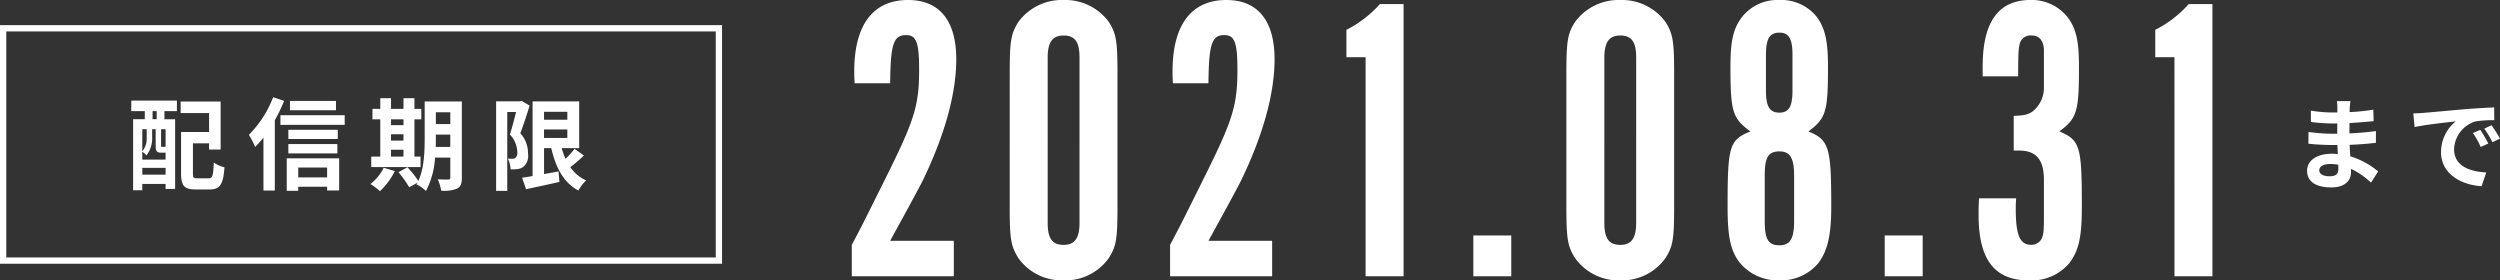 <svg xmlns="http://www.w3.org/2000/svg" viewBox="0 0 398.176 44.655"><rect x="0" y="0" width="398.176" height="44.655" fill="#333333" stroke="none"/><g fill="#fff"><path d="M372.432 26.905c0 .912-.544 1.168-1.392 1.168-1.088 0-1.648-.384-1.648-.976 0-.544.608-.976 1.728-.976a8.49 8.49 0 011.3.112c.012.272.012.5.012.672zm6.336.4a12.256 12.256 0 00-4.432-2.4c-.048-.608-.08-1.248-.112-1.84a49.022 49.022 0 004.192-.32v-1.868c-1.3.16-2.624.3-4.224.368l.016-1.648c1.52-.08 2.8-.208 3.84-.3L378 17.469a33.2 33.2 0 01-3.776.384l.016-.624a10.591 10.591 0 01.112-1.12h-2.16a6.342 6.342 0 01.08 1.088v.72h-.784a20.974 20.974 0 01-3.44-.3l.016 1.808a26.386 26.386 0 003.44.24h.752v1.64h-.756a28.743 28.743 0 01-3.824-.288l-.016 1.872c1.056.128 2.88.208 3.808.208h.816c.016.464.032.96.064 1.44a9.725 9.725 0 00-.976-.048c-2.448 0-3.92 1.12-3.92 2.72 0 1.68 1.344 2.64 3.872 2.64 2.1 0 3.12-1.04 3.12-2.4 0-.16 0-.352-.016-.56a12 12 0 013.204 2.196zm16.272-6.62l-1.184.5a12.345 12.345 0 011.244 2.22l1.216-.544a20.969 20.969 0 00-1.276-2.176zm1.792-.736l-1.168.544a14.076 14.076 0 011.312 2.16l1.2-.576a23.933 23.933 0 00-1.344-2.128zm-12.464-1.888l.208 2.176c1.84-.4 5.168-.752 6.544-.9a6.283 6.283 0 00-2.336 4.88c0 3.44 3.136 5.232 6.464 5.44l.736-2.192c-2.688-.128-5.12-1.072-5.12-3.68a4.81 4.81 0 013.344-4.432 16.362 16.362 0 013.056-.208l-.016-2.04c-1.12.048-2.848.144-4.48.272-2.9.256-5.52.5-6.848.608-.304.028-.912.06-1.552.076z"/><path d="M151.915 44.005V38.35h-10.14q4.875-8.873 5.265-9.75c3.445-7.15 5.265-13.715 5.265-19.175 0-6.11-2.665-9.425-7.67-9.425-5.59 0-8.58 3.965-8.58 11.375 0 .325 0 1.04.065 1.885h5.655c.065-6.24.52-7.67 2.535-7.67 1.625 0 2.08 1.17 2.08 5.46 0 5.46-.65 7.8-4.615 15.86-4.42 8.905-4.42 8.905-6.11 12.09v5.005zm8.9-11.05c0 5.135.195 6.24 1.365 8.125a8.492 8.492 0 007.22 3.575 8.492 8.492 0 007.215-3.575c1.17-1.885 1.365-2.925 1.365-8.125v-21.32c0-5.135-.195-6.24-1.365-8.125A8.607 8.607 0 00169.4 0a8.607 8.607 0 00-7.215 3.51c-1.17 1.885-1.365 2.99-1.365 8.125zm11.12 2.535c0 2.47-.78 3.51-2.535 3.51-1.82 0-2.535-1.04-2.535-3.51V9.165c0-2.47.78-3.51 2.535-3.51 1.82 0 2.535 1.04 2.535 3.51zm30.68 8.515V38.35h-10.14q4.875-8.873 5.265-9.75c3.445-7.15 5.26-13.715 5.26-19.175C203 3.315 200.335 0 195.33 0c-5.59 0-8.58 3.965-8.58 11.375 0 .325 0 1.04.065 1.885h5.655c.065-6.24.52-7.67 2.535-7.67 1.625 0 2.08 1.17 2.08 5.46 0 5.46-.65 7.8-4.615 15.86-4.42 8.905-4.42 8.905-6.11 12.09v5.005zm14.885 0h6.045V.65h-3.77a18.144 18.144 0 01-5.33 4.1v4.355h3.055zm17.16 0h6.04v-6.5h-6.04zm14.82-11.05c0 5.135.195 6.24 1.365 8.125a8.492 8.492 0 007.215 3.575 8.492 8.492 0 007.215-3.575c1.17-1.885 1.365-2.925 1.365-8.125v-21.32c0-5.135-.2-6.24-1.365-8.125A8.607 8.607 0 00258.06 0a8.607 8.607 0 00-7.215 3.51c-1.17 1.885-1.365 2.99-1.365 8.125zm11.115 2.535c0 2.47-.78 3.51-2.535 3.51-1.82 0-2.535-1.04-2.535-3.51V9.165c0-2.47.78-3.51 2.535-3.51 1.82 0 2.535 1.04 2.535 3.51zm27.43-14.56c2.795-2.08 3.12-3.12 3.12-10.27 0-4.16-.455-6.11-1.755-7.93A7.212 7.212 0 00283.41 0a7.212 7.212 0 00-5.98 2.73c-1.365 1.82-1.82 3.77-1.82 7.865 0 7.215.325 8.255 3.185 10.335-3.38 1.365-3.64 2.34-3.64 12.025 0 4.745.455 6.955 1.95 8.905a7.913 7.913 0 006.305 2.795 7.779 7.779 0 006.24-2.8c1.43-1.95 2.015-4.42 2.015-8.905 0-9.485-.325-10.655-3.64-12.02zm-6.76-12.22c0-2.535.585-3.51 2.145-3.51 1.495 0 2.08.975 2.08 3.51v5.72c0 2.535-.585 3.51-2.08 3.51-1.56 0-2.145-.975-2.145-3.51zm-.195 19.24c0-2.925.585-3.835 2.34-3.835 1.69 0 2.34 1.04 2.34 3.835v7.28c0 2.8-.65 3.835-2.34 3.835-1.755 0-2.34-.91-2.34-3.835zm19.11 16.055h6.045v-6.5h-6.045zm15.015-12.415c-.065 1.235-.065 1.755-.065 2.665 0 7.085 2.535 10.4 7.995 10.4a7.853 7.853 0 006.5-2.8c1.495-2.015 1.95-4.16 1.95-8.97 0-9.62-.26-10.53-3.575-11.96 2.795-2.08 3.12-3.12 3.12-10.27 0-4.16-.455-6.11-1.82-7.93a7.318 7.318 0 00-5.85-2.73c-5.135 0-7.67 3.445-7.67 10.6v1.56h5.655c0-3.965.065-4.225.2-4.94a1.781 1.781 0 012.015-1.56c1.17 0 1.885.91 1.885 2.4v5.785a4.8 4.8 0 01-1.43 3.575c-.78.78-1.5.975-3.38 1.04v5.525h.845c2.73 0 3.965 1.43 3.965 4.68v5.915c0 2.34-.065 2.665-.325 3.38a1.874 1.874 0 01-1.69 1.04c-1.82 0-2.47-1.56-2.47-5.72 0-.52 0-.91.065-1.69zm31.135 12.415h6.045V.65H348.6a18.144 18.144 0 01-5.33 4.1v4.355h3.055z"/><path d="M24.952 18.989H24.3v-1.284h.656zm1.424 4.416a.349.349 0 01-.08-.064c-.032.048-.064.048-.208.048H25.8c-.128 0-.144-.016-.144-.224v-2.592h.72zm-3.712 4.416v-1.088h3.712v1.088zm.7-7.248v1.248a3.26 3.26 0 01-.7 2.288v-3.536zm2.864 3.744h.144v1.1H22.66v-1.26a4.806 4.806 0 01.672.592 4.413 4.413 0 00.9-2.912v-1.264h.56v2.592c0 .944.208 1.152.9 1.152zM20.9 17.705h2.16v1.28h-1.856v11.32h1.456v-1.012h3.712v.8h1.52v-11.1h-1.7v-1.288h1.984v-1.68H20.92zm10.548 10.692c-.624 0-.72-.08-.72-.752v-4.816H33.3v.992h1.84v-7.648h-6.368v1.84H33.3v3.008h-4.46v6.64c0 1.968.56 2.512 2.336 2.512H33.4c1.648 0 2.16-.816 2.352-3.52a5.391 5.391 0 01-1.7-.752c-.1 2.112-.192 2.5-.816 2.5zm22.064-12.32h-7.328v1.488h7.328zM43.5 15.485a17.023 17.023 0 01-3.86 5.984 12.326 12.326 0 01.992 1.936 15.585 15.585 0 001.328-1.5v8.444h1.808v-11.2a25.948 25.948 0 001.488-3.088zm8.6 11.2v1.568h-4.6v-1.568zm-6.432 3.7H47.5v-.644h4.6v.592h1.92v-5.12h-8.352zm.256-5.952h7.808v-1.492h-7.808zm7.876-3.764h-7.872v1.472H53.8zm-9.136-2.32v1.536H54.9v-1.536zm17.616 5.504h1.984v1.088H62.28zm1.984-4.848v.928H62.28v-.928zm-1.984 2.384h1.984v1.008H62.28zm4.7 3.552h-.972v-5.936H67.1v-1.664h-1.092v-1.7h-1.744v1.7H62.28v-1.7h-1.712v1.7H59.32v1.664h1.248v5.936h-1.44v1.664h7.856zm-5.868 1.776A7.4 7.4 0 0159 29.305a10.74 10.74 0 011.52 1.14 11.255 11.255 0 002.368-3.2zm8.288-3.312c.016-.5.016-.96.016-1.376v-.592h2.3v1.968zm2.32-5.52v1.872h-2.3v-1.872zm1.84-1.728h-5.92v5.872c0 2.08-.08 4.784-1.008 6.784a17.432 17.432 0 00-1.732-2.176l-1.44.784a15.908 15.908 0 011.716 2.416l1.324-.752c-.048.1-.112.176-.16.272a5.5 5.5 0 011.5 1.072 13.131 13.131 0 001.448-5.324h2.432v3.148c0 .256-.08.336-.32.336-.224 0-.992.016-1.68-.032a6.894 6.894 0 01.544 1.808 5.5 5.5 0 002.56-.336c.56-.3.736-.8.736-1.744zm9.5-.1l-.272.08h-3.772v14.26h1.776v-12.56H82.2c-.288 1.12-.656 2.56-.992 3.584a4.206 4.206 0 011.184 2.816 1.089 1.089 0 01-.288.9.8.8 0 01-.464.144c-.208 0-.448 0-.752-.016a4.159 4.159 0 01.432 1.7 8.071 8.071 0 001.1-.032 2.055 2.055 0 00.944-.368 2.3 2.3 0 00.736-2.08 4.763 4.763 0 00-1.232-3.264c.5-1.248 1.04-3.008 1.488-4.4zm3.584 4.56h3.716v1.348h-3.712zm3.716-2.812v1.264h-3.712v-1.264zm1.152 5.9a14.188 14.188 0 01-1.44 1.584 11.182 11.182 0 01-.608-1.7h2.784v-7.44h-7.424v11.896c-.624.1-1.184.192-1.664.256l.624 1.84c1.504-.336 3.472-.736 5.316-1.168l-.148-1.668c-.768.144-1.552.288-2.3.416v-4.124H87.8c.72 3.12 1.968 5.5 4.32 6.752a6.758 6.758 0 011.232-1.616 6.056 6.056 0 01-2.512-2.1A28.159 28.159 0 0093 24.765z"/><path d="M115 42.005H0v-38h115v38zm-114-37v36h113v-36z"/></g></svg>